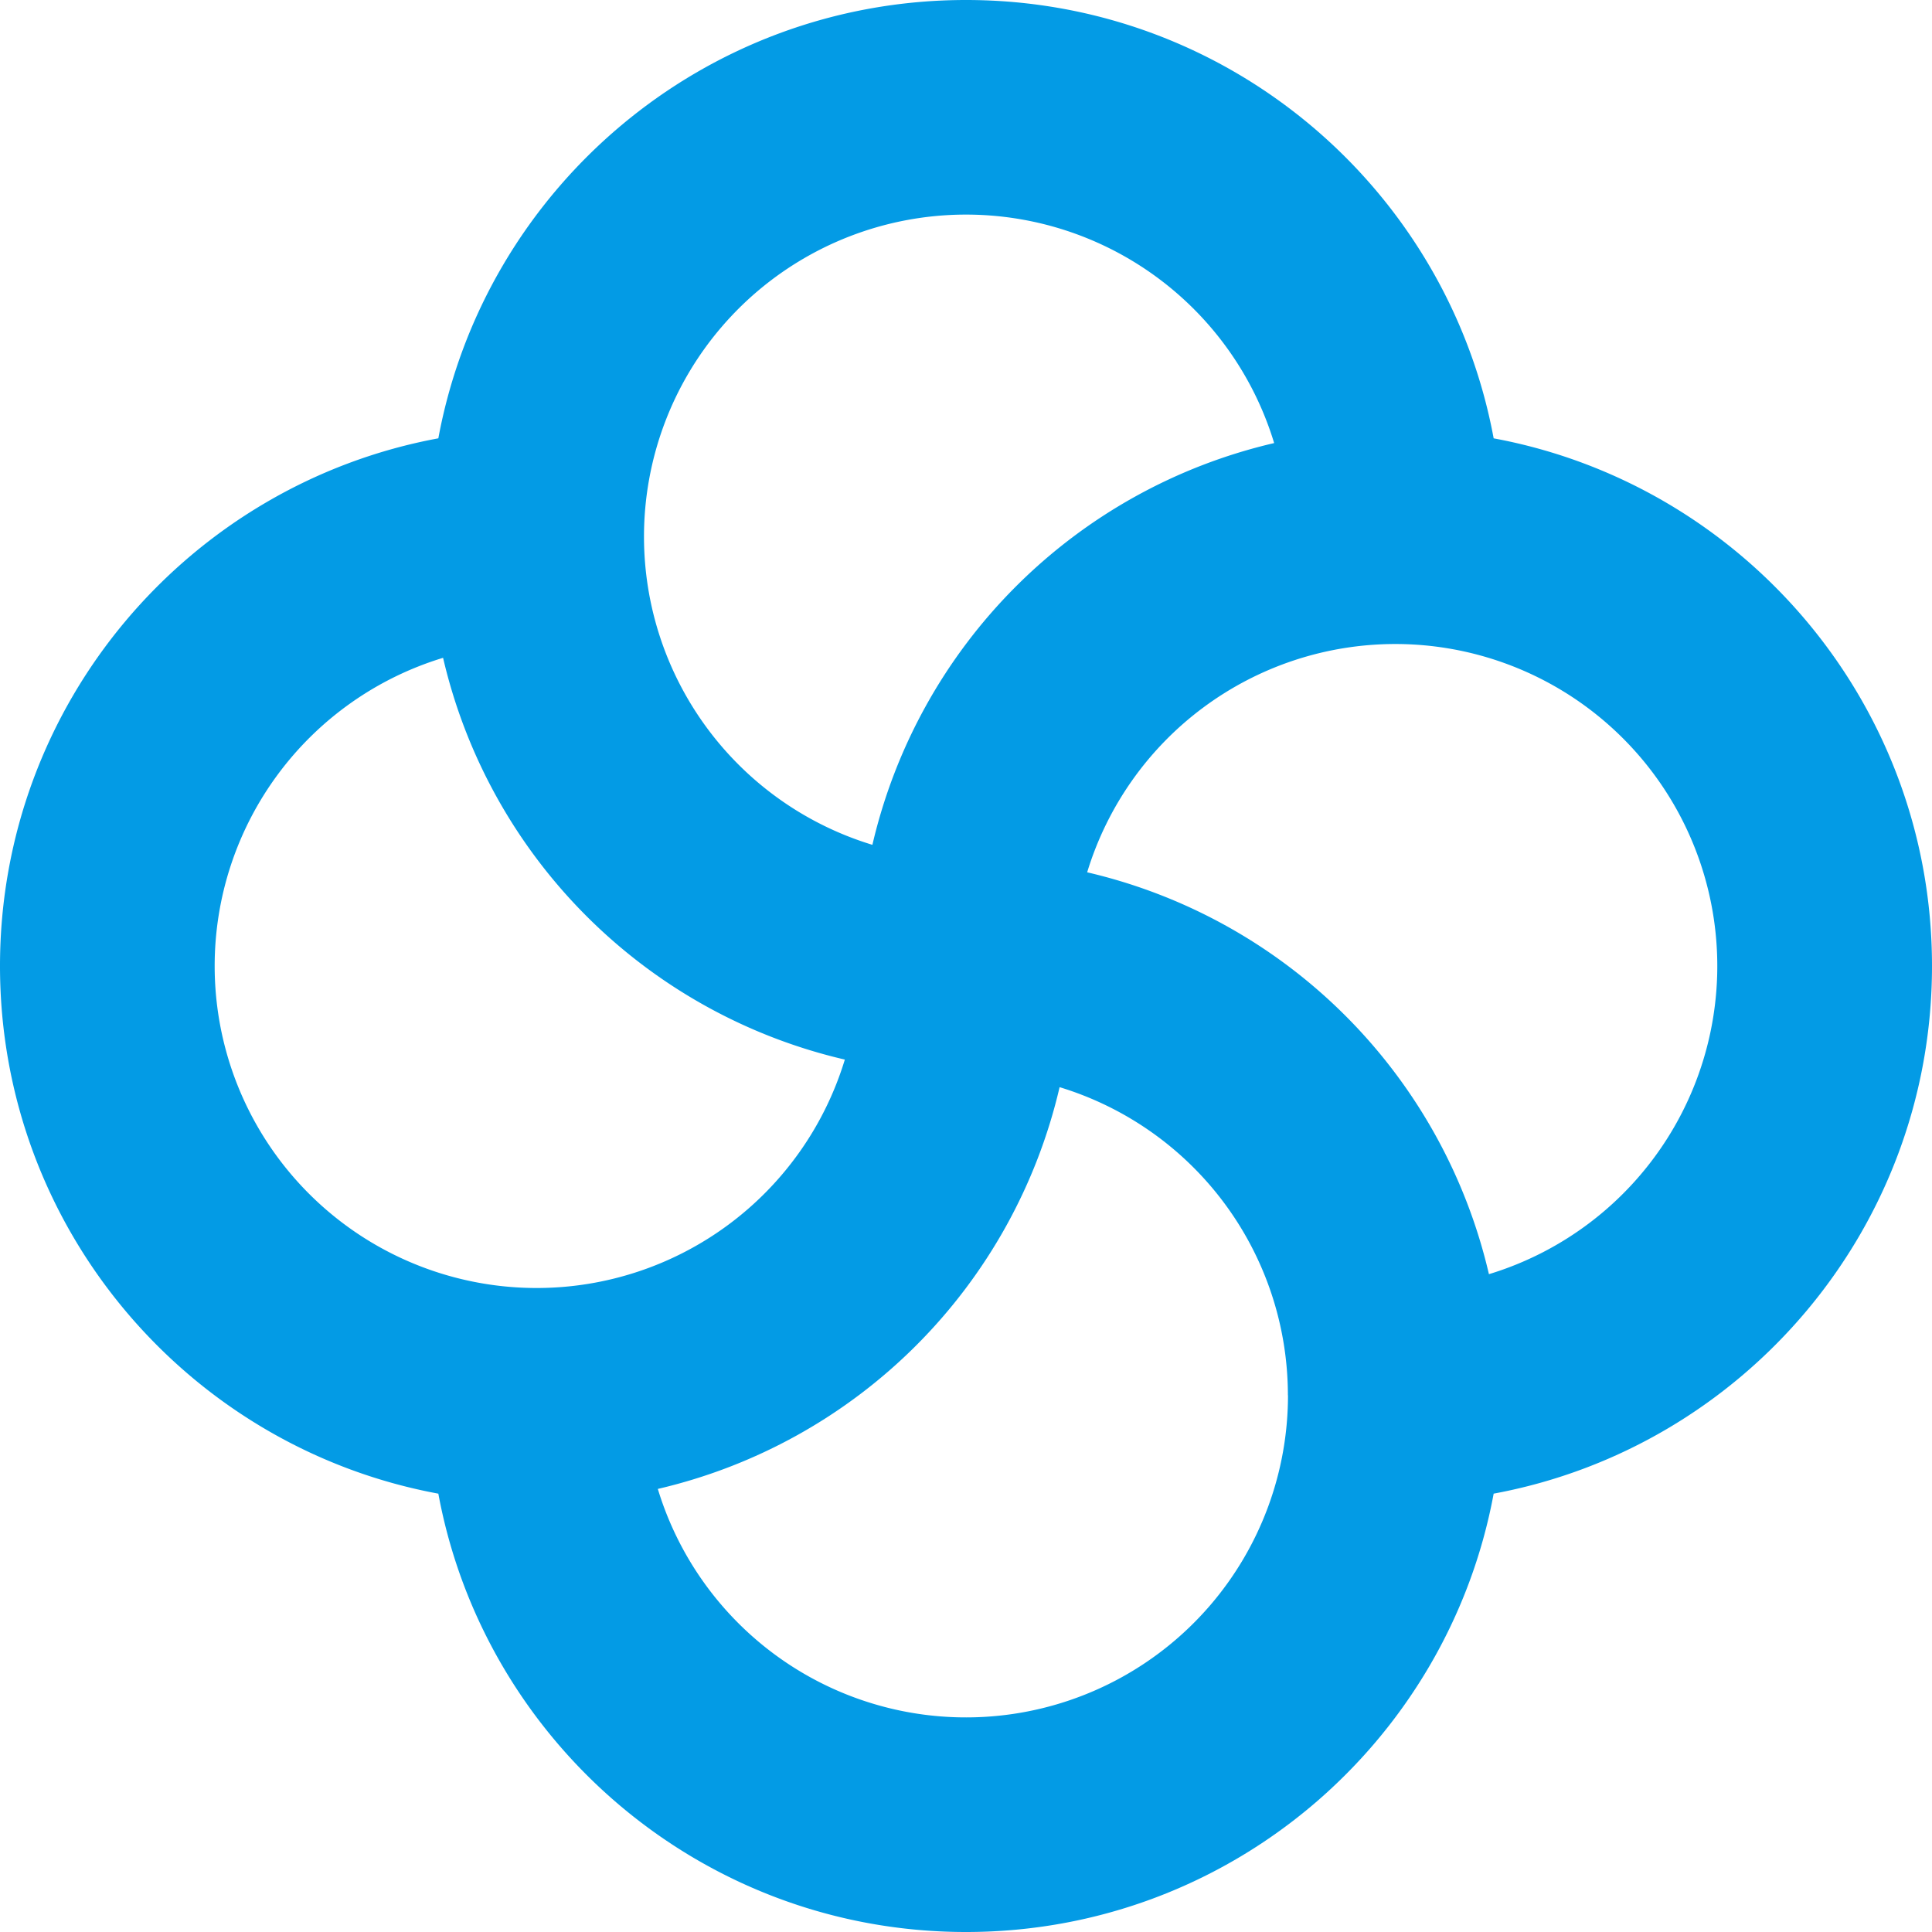 <svg id="Layer_1" data-name="Layer 1" xmlns="http://www.w3.org/2000/svg" viewBox="0 0 1024 1023.99"><path d="M1024,512c0-139.28-100.12-255.18-232.33-279.67C767.18,100.12,651.28,0,512,0S256.8,100.12,232.33,232.32C100.13,256.81,0,372.71,0,512s100.13,255.2,232.33,279.67C256.8,923.88,372.71,1024,512,1024S767.18,923.88,791.67,791.66C923.88,767.19,1024,651.29,1024,512ZM341.33,284.44a170.68,170.68,0,0,1,334-49.6A284.86,284.86,0,0,0,462.39,447.78,170.74,170.74,0,0,1,341.33,284.44ZM113.78,512A170.73,170.73,0,0,1,234.84,348.66,284.83,284.83,0,0,0,447.78,561.6,170.74,170.74,0,0,1,284.44,682.67h0A170.66,170.66,0,0,1,113.78,512ZM682.66,739.56a170.68,170.68,0,0,1-334,49.6A284.89,284.89,0,0,0,561.61,576.22a170.73,170.73,0,0,1,121,163.34Zm106.5-64.22a284.89,284.89,0,0,0-212.94-213,170.76,170.76,0,0,1,163.33-121h0a170.69,170.69,0,0,1,49.61,334Z" transform="translate(0 0)" fill="#039be5"/></svg>